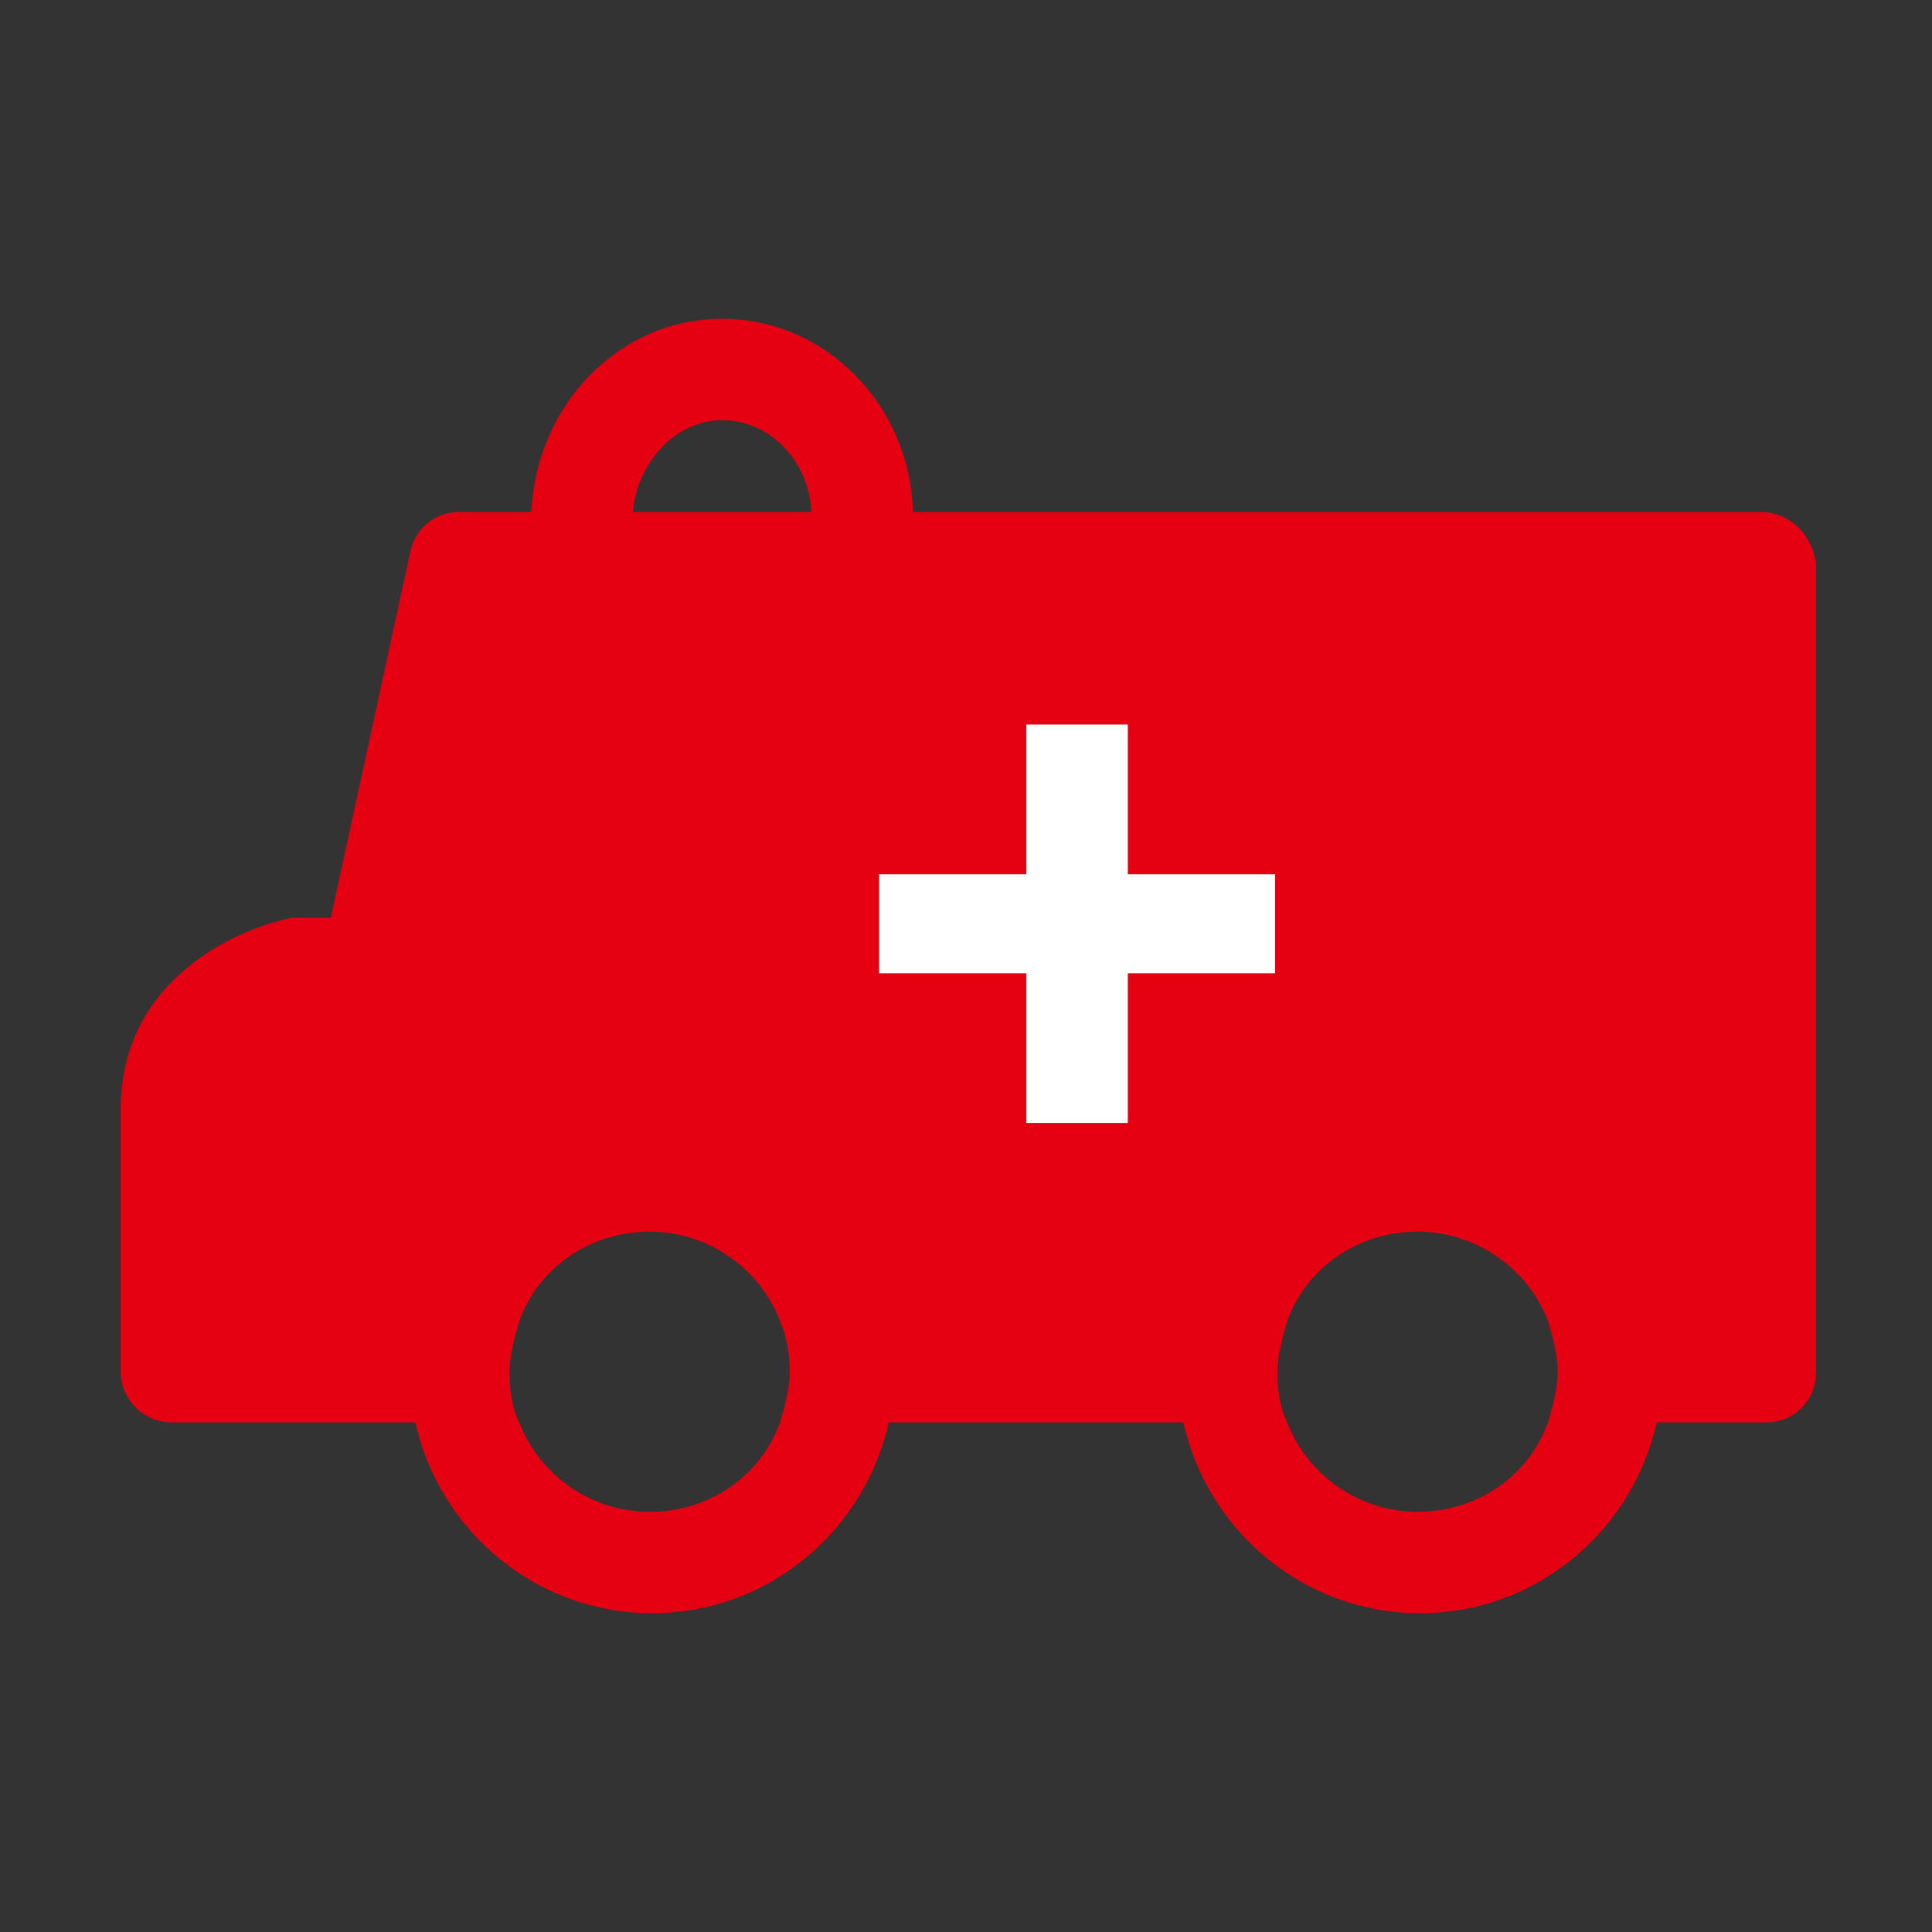 <svg xmlns="http://www.w3.org/2000/svg" width="80" height="80" viewBox="0 0 80 80"><rect x="0" y="0" width="80" height="80" fill="#333333" stroke="none"/><style>.st0{fill:#e50012}.st1{fill:#fff}.st2{fill:none}</style><path class="st0" d="M19.3 23.3l53.1.4.2 32.4-5.8.7s-.6-8.4-7.8-7.5c-7.2.8-8.5 4.9-8.3 7.8L34.9 57s-1.8-8.9-7.8-7.8-7.8 7.1-7.8 7.1l-11.4-.2s-1.1-12.8.8-13.4c1.9-.6 6.6-2.8 6.6-2.8l4-16.6z"/><path class="st1" d="M42.5 46.5h4.2v-6.2h6.1v-4.1h-6.1V30h-4.2v6.2h-6.1v4.1h6.1z"/><path class="st0" d="M72.9 21.2H37.8c-.1-4.4-3.6-8-7.9-8-4.3 0-7.7 3.6-7.9 8h-3c-1 0-1.8.7-2 1.6L13.7 38h-1.6c-2.5.5-7.1 2.7-7.1 7.9v10.9c0 1.1.9 2.1 2.1 2.1h10.1c1 4.5 5 7.9 9.8 7.9 4.8 0 8.8-3.4 9.8-7.9H49c1 4.5 5 7.9 9.8 7.9 4.8 0 8.8-3.4 9.8-7.9h4.5c1.2 0 2.1-.9 2.1-2.1V23.3c-.2-1.2-1.1-2.1-2.3-2.1zm-43-3.8c2 0 3.6 1.7 3.7 3.8h-7.4c.2-2.1 1.8-3.8 3.7-3.8zm2.8 39.4c0 .7-.2 1.4-.4 2.1-.8 2.2-2.9 3.7-5.4 3.7-2.5 0-4.6-1.6-5.4-3.7-.3-.6-.4-1.3-.4-2.1 0-.7.2-1.4.4-2.1.8-2.2 2.9-3.7 5.4-3.7 2.5 0 4.6 1.6 5.4 3.7.3.7.4 1.4.4 2.1zm31.8 0c0 .7-.2 1.4-.4 2.1-.8 2.2-2.9 3.7-5.4 3.7-2.5 0-4.6-1.6-5.4-3.7-.3-.6-.4-1.3-.4-2.1 0-.7.2-1.4.4-2.1.8-2.2 2.9-3.7 5.4-3.7 2.5 0 4.6 1.6 5.4 3.7.2.7.4 1.4.4 2.1zm6.3-2.1h-2.4c-1-4.5-5-7.9-9.8-7.9-4.8 0-8.8 3.4-9.8 7.9H36.7c-1-4.5-5-7.9-9.8-7.9-4.8 0-8.8 3.4-9.8 7.9h-8v-8.8c0-2.7 2.8-3.6 3.5-3.8h2.6c1 0 1.8-.7 2-1.6l3.4-15.2h50.1v29.4z"/><path class="st2" d="M0 0h80v80H0z"/></svg>
